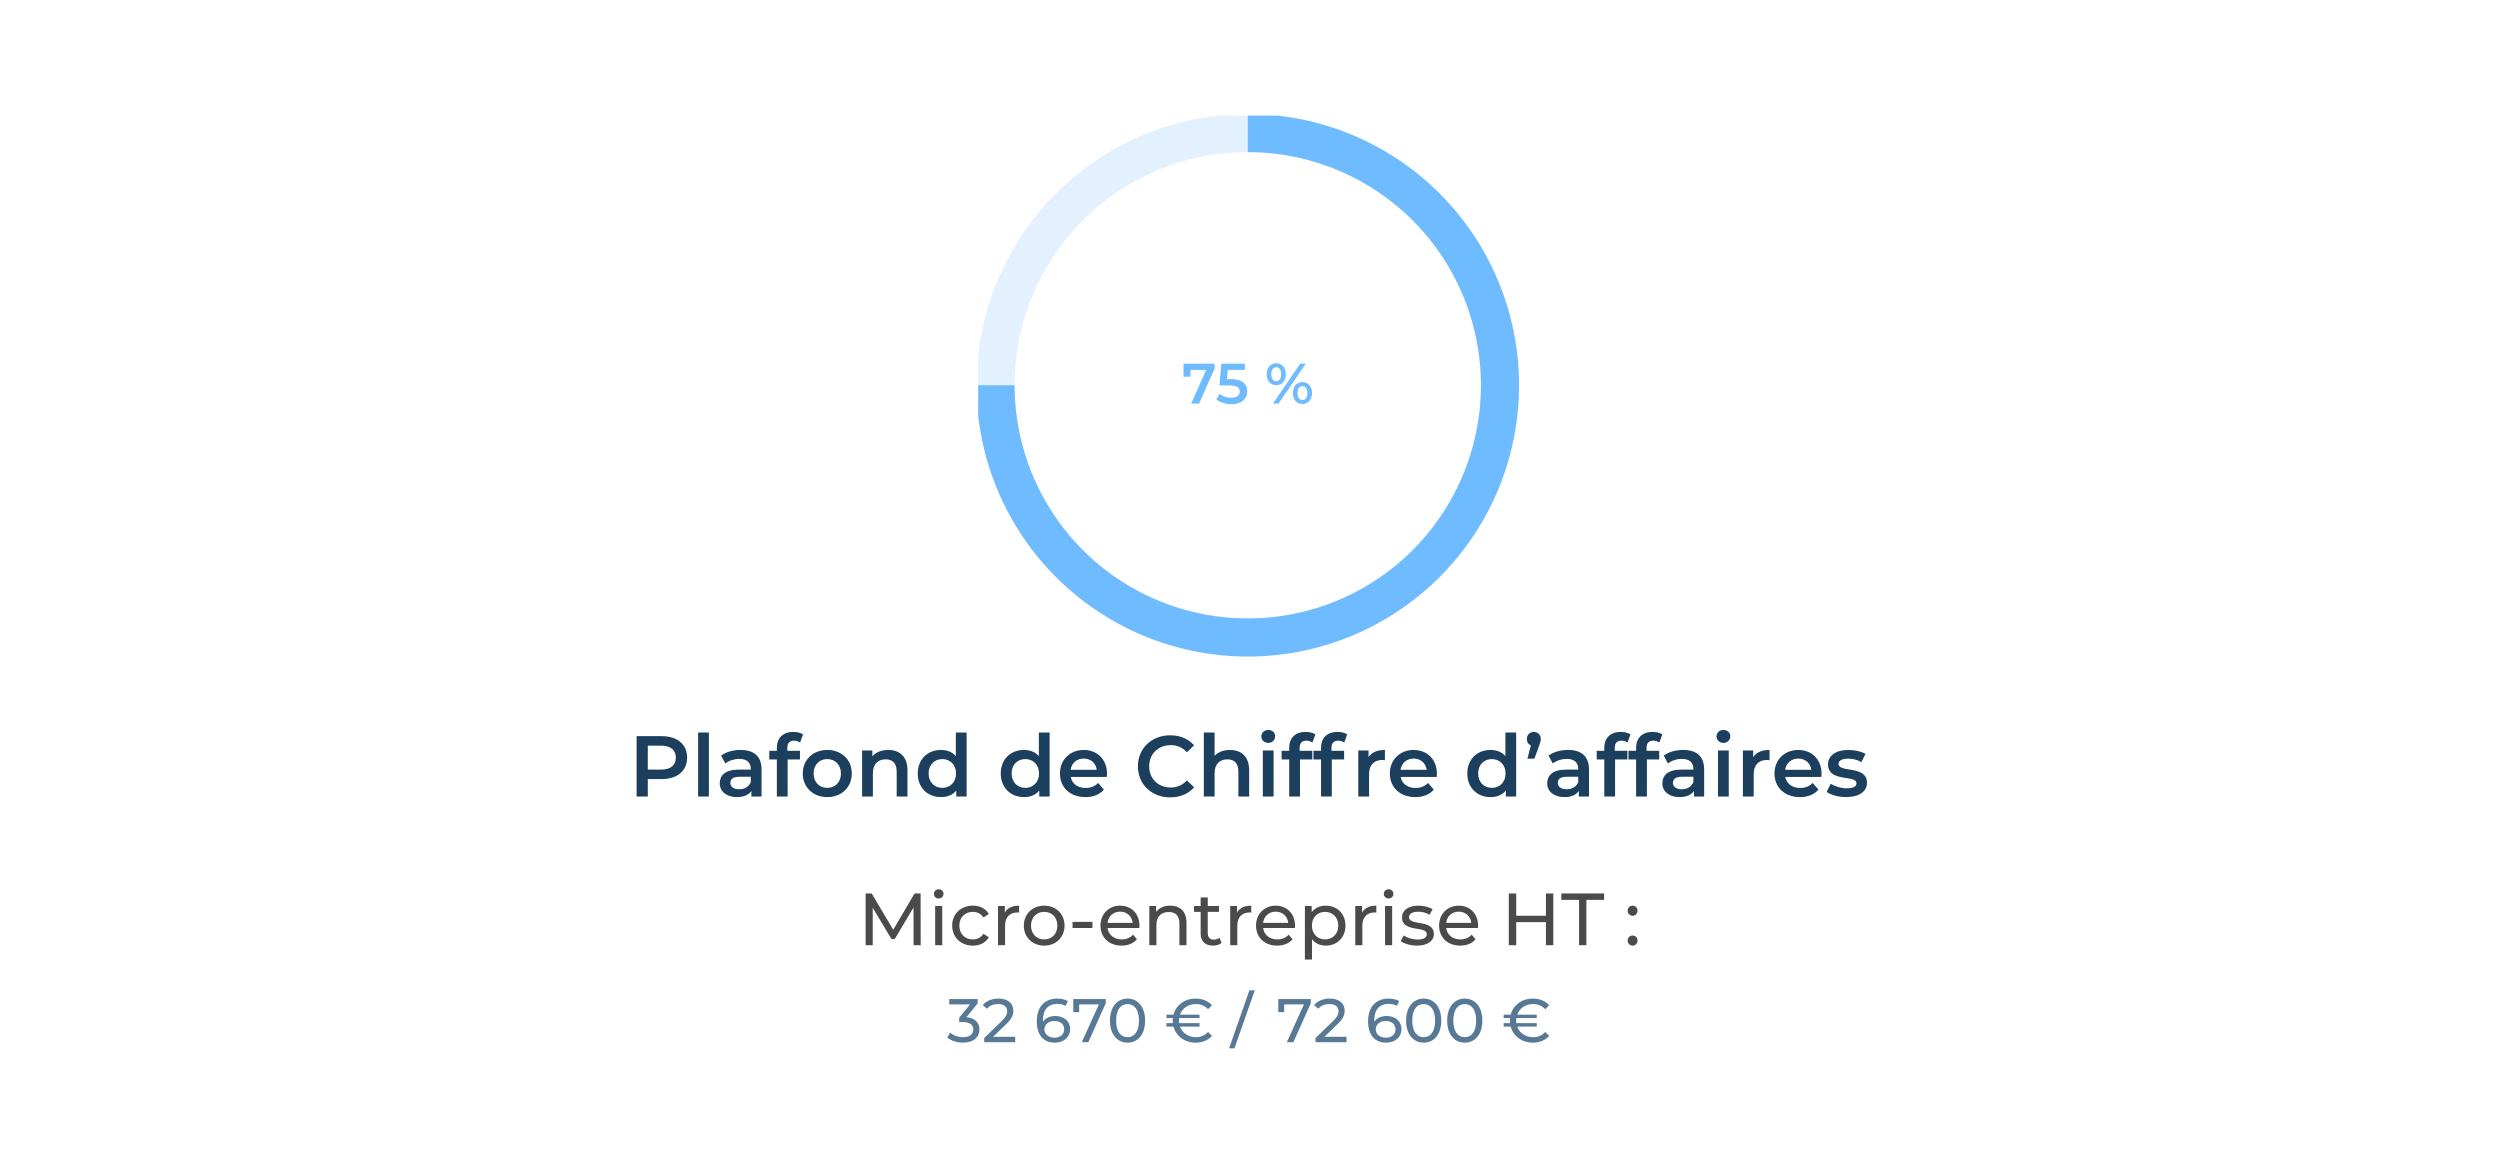 <svg width="1687" height="784" viewBox="0 0 1687 784" fill="none" xmlns="http://www.w3.org/2000/svg">
<g clip-path="url(#clip0_20454_35935)">
<g filter="url(#filter0_d_20454_35935)">
<g clip-path="url(#clip1_20454_35935)">
<circle cx="841.995" cy="255.828" r="170.2" stroke="#E3F1FF" stroke-width="25.691"/>
<path d="M671.794 255.828C671.794 289.49 681.776 322.397 700.478 350.386C719.18 378.376 745.762 400.191 776.862 413.073C807.962 425.955 842.183 429.325 875.199 422.758C908.215 416.191 938.541 399.981 962.344 376.178C986.147 352.375 1002.36 322.048 1008.92 289.032C1015.49 256.017 1012.12 221.795 999.239 190.695C986.357 159.595 964.542 133.014 936.553 114.312C908.563 95.61 875.657 85.628 841.995 85.628" stroke="#6FBBFF" stroke-width="25.691"/>
<path d="M798.647 241.233H819.611V244.586L809.129 268.208H803.772L813.907 245.472H803.31V250.058H798.647V241.233ZM830.471 251.676C838.448 251.676 841.646 255.144 841.646 259.923C841.646 264.663 838.217 268.593 830.972 268.593C827.157 268.593 823.303 267.437 820.837 265.472L822.956 261.58C824.922 263.198 827.85 264.239 830.895 264.239C834.479 264.239 836.598 262.659 836.598 260.115C836.598 257.534 834.941 255.915 829.353 255.915H822.841L824.228 241.233H840.066V245.433H828.467L827.889 251.676H830.471ZM861.198 255.761C857.344 255.761 854.762 252.794 854.762 248.362C854.762 243.93 857.344 240.963 861.198 240.963C865.051 240.963 867.672 243.892 867.672 248.362C867.672 252.832 865.051 255.761 861.198 255.761ZM858.962 268.208L877.383 241.233H881.159L862.739 268.208H858.962ZM861.198 253.063C863.278 253.063 864.512 251.368 864.512 248.362C864.512 245.356 863.278 243.661 861.198 243.661C859.194 243.661 857.883 245.395 857.883 248.362C857.883 251.329 859.194 253.063 861.198 253.063ZM878.885 268.478C875.032 268.478 872.45 265.51 872.45 261.079C872.45 256.647 875.032 253.68 878.885 253.68C882.739 253.68 885.36 256.647 885.36 261.079C885.36 265.51 882.739 268.478 878.885 268.478ZM878.885 265.78C880.928 265.78 882.2 264.046 882.2 261.079C882.2 258.112 880.928 256.377 878.885 256.377C876.843 256.377 875.571 258.073 875.571 261.079C875.571 264.085 876.843 265.78 878.885 265.78Z" fill="#6FBBFF"/>
</g>
<path d="M446.332 492.604C457.036 492.604 463.667 498.072 463.667 507.088C463.667 516.047 457.036 521.573 446.332 521.573H437.141V533.323H429.579V492.604H446.332ZM445.983 515.174C452.615 515.174 456.047 512.207 456.047 507.088C456.047 501.97 452.615 499.003 445.983 499.003H437.141V515.174H445.983ZM471.089 533.323V490.161H478.36V533.323H471.089ZM499.77 501.911C508.729 501.911 513.906 506.158 513.906 515.116V533.323H507.042V529.542C505.296 532.218 501.923 533.73 497.269 533.73C490.172 533.73 485.693 529.833 485.693 524.423C485.693 519.246 489.183 515.174 498.607 515.174H506.634V514.709C506.634 510.462 504.075 507.961 498.898 507.961C495.408 507.961 491.801 509.124 489.474 511.044L486.624 505.751C489.94 503.191 494.768 501.911 499.77 501.911ZM498.781 528.437C502.33 528.437 505.413 526.808 506.634 523.609V520.002H499.13C494.186 520.002 492.848 521.864 492.848 524.132C492.848 526.75 495.059 528.437 498.781 528.437ZM535.86 495.629C532.836 495.629 531.265 497.316 531.265 500.632V502.493H539.816V508.31H531.498V533.323H524.226V508.31H519.107V502.493H524.226V500.515C524.226 494 528.124 489.754 535.337 489.754C537.838 489.754 540.281 490.277 541.91 491.441L539.874 496.909C538.769 496.152 537.373 495.629 535.86 495.629ZM558.217 533.73C548.677 533.73 541.696 527.099 541.696 517.792C541.696 508.485 548.677 501.911 558.217 501.911C567.873 501.911 574.795 508.485 574.795 517.792C574.795 527.099 567.873 533.73 558.217 533.73ZM558.217 527.506C563.51 527.506 567.466 523.725 567.466 517.792C567.466 511.858 563.51 508.077 558.217 508.077C552.981 508.077 549.026 511.858 549.026 517.792C549.026 523.725 552.981 527.506 558.217 527.506ZM599.374 501.911C606.82 501.911 612.346 506.158 612.346 515.523V533.323H605.075V516.454C605.075 510.928 602.341 508.252 597.687 508.252C592.51 508.252 589.02 511.393 589.02 517.617V533.323H581.748V502.26H588.671V506.274C591.056 503.424 594.837 501.911 599.374 501.911ZM645.006 490.161H652.277V533.323H645.297V529.309C642.854 532.276 639.247 533.73 635.001 533.73C625.984 533.73 619.295 527.448 619.295 517.792C619.295 508.136 625.984 501.911 635.001 501.911C639.014 501.911 642.563 503.249 645.006 506.1V490.161ZM635.873 527.506C641.108 527.506 645.122 523.725 645.122 517.792C645.122 511.858 641.108 508.077 635.873 508.077C630.638 508.077 626.624 511.858 626.624 517.792C626.624 523.725 630.638 527.506 635.873 527.506ZM701.017 490.161H708.289V533.323H701.308V529.309C698.865 532.276 695.259 533.73 691.012 533.73C681.996 533.73 675.306 527.448 675.306 517.792C675.306 508.136 681.996 501.911 691.012 501.911C695.026 501.911 698.574 503.249 701.017 506.1V490.161ZM691.885 527.506C697.12 527.506 701.134 523.725 701.134 517.792C701.134 511.858 697.12 508.077 691.885 508.077C686.649 508.077 682.636 511.858 682.636 517.792C682.636 523.725 686.649 527.506 691.885 527.506ZM747.002 517.966C747.002 518.548 746.944 519.421 746.886 520.119H722.513C723.385 524.656 727.166 527.564 732.576 527.564C736.066 527.564 738.8 526.459 741.011 524.191L744.908 528.67C742.116 531.985 737.753 533.73 732.402 533.73C721.989 533.73 715.241 527.041 715.241 517.792C715.241 508.543 722.047 501.911 731.296 501.911C740.371 501.911 747.002 508.252 747.002 517.966ZM731.296 507.728C726.585 507.728 723.152 510.753 722.454 515.29H740.08C739.498 510.811 736.066 507.728 731.296 507.728ZM789.608 533.905C777.16 533.905 767.853 525.121 767.853 512.964C767.853 500.806 777.16 492.022 789.666 492.022C796.298 492.022 801.999 494.407 805.78 498.828L800.893 503.424C797.927 500.224 794.262 498.654 790.016 498.654C781.581 498.654 775.473 504.587 775.473 512.964C775.473 521.34 781.581 527.274 790.016 527.274C794.262 527.274 797.927 525.703 800.893 522.445L805.78 527.099C801.999 531.52 796.298 533.905 789.608 533.905ZM829.953 501.911C837.399 501.911 842.925 506.158 842.925 515.523V533.323H835.654V516.454C835.654 510.928 832.92 508.252 828.266 508.252C823.089 508.252 819.599 511.393 819.599 517.617V533.323H812.327V490.161H819.599V505.867C821.984 503.307 825.648 501.911 829.953 501.911ZM855.814 497.141C853.138 497.141 851.16 495.222 851.16 492.779C851.16 490.335 853.138 488.416 855.814 488.416C858.49 488.416 860.467 490.219 860.467 492.604C860.467 495.164 858.548 497.141 855.814 497.141ZM852.149 533.323V502.26H859.42V533.323H852.149ZM881.587 495.629C878.562 495.629 876.991 497.316 876.991 500.632V502.493H885.542V508.31H877.224V533.323H869.953V508.31H864.834V502.493H869.953V500.515C869.953 494 873.85 489.754 881.063 489.754C883.565 489.754 886.008 490.277 887.636 491.441L885.601 496.909C884.495 496.152 883.099 495.629 881.587 495.629ZM903.06 495.629C900.035 495.629 898.464 497.316 898.464 500.632V502.493H907.015V508.31H898.697V533.323H891.426V508.31H886.307V502.493H891.426V500.515C891.426 494 895.323 489.754 902.536 489.754C905.038 489.754 907.481 490.277 909.109 491.441L907.074 496.909C905.968 496.152 904.572 495.629 903.06 495.629ZM923.49 506.798C925.584 503.54 929.365 501.911 934.543 501.911V508.834C933.903 508.717 933.379 508.659 932.856 508.659C927.329 508.659 923.839 511.917 923.839 518.257V533.323H916.568V502.26H923.49V506.798ZM969.628 517.966C969.628 518.548 969.57 519.421 969.512 520.119H945.139C946.011 524.656 949.792 527.564 955.202 527.564C958.692 527.564 961.426 526.459 963.637 524.191L967.534 528.67C964.742 531.985 960.379 533.73 955.028 533.73C944.615 533.73 937.867 527.041 937.867 517.792C937.867 508.543 944.673 501.911 953.922 501.911C962.997 501.911 969.628 508.252 969.628 517.966ZM953.922 507.728C949.211 507.728 945.779 510.753 945.08 515.29H962.706C962.124 510.811 958.692 507.728 953.922 507.728ZM1015.84 490.161H1023.11V533.323H1016.13V529.309C1013.69 532.276 1010.08 533.73 1005.84 533.73C996.819 533.73 990.13 527.448 990.13 517.792C990.13 508.136 996.819 501.911 1005.84 501.911C1009.85 501.911 1013.4 503.249 1015.84 506.1V490.161ZM1006.71 527.506C1011.94 527.506 1015.96 523.725 1015.96 517.792C1015.96 511.858 1011.94 508.077 1006.71 508.077C1001.47 508.077 997.459 511.858 997.459 517.792C997.459 523.725 1001.47 527.506 1006.71 527.506ZM1035.01 489.754C1037.74 489.754 1039.72 491.732 1039.72 494.524C1039.72 495.862 1039.49 496.851 1038.44 499.526L1035.42 507.787H1030.7L1033.03 498.828C1031.4 498.188 1030.3 496.676 1030.3 494.524C1030.3 491.673 1032.33 489.754 1035.01 489.754ZM1058.12 501.911C1067.08 501.911 1072.26 506.158 1072.26 515.116V533.323H1065.4V529.542C1063.65 532.218 1060.28 533.73 1055.62 533.73C1048.53 533.73 1044.05 529.833 1044.05 524.423C1044.05 519.246 1047.54 515.174 1056.96 515.174H1064.99V514.709C1064.99 510.462 1062.43 507.961 1057.25 507.961C1053.76 507.961 1050.16 509.124 1047.83 511.044L1044.98 505.751C1048.29 503.191 1053.12 501.911 1058.12 501.911ZM1057.14 528.437C1060.68 528.437 1063.77 526.808 1064.99 523.609V520.002H1057.48C1052.54 520.002 1051.2 521.864 1051.2 524.132C1051.2 526.75 1053.41 528.437 1057.14 528.437ZM1094.21 495.629C1091.19 495.629 1089.62 497.316 1089.62 500.632V502.493H1098.17V508.31H1089.85V533.323H1082.58V508.31H1077.46V502.493H1082.58V500.515C1082.58 494 1086.48 489.754 1093.69 489.754C1096.19 489.754 1098.64 490.277 1100.26 491.441L1098.23 496.909C1097.12 496.152 1095.73 495.629 1094.21 495.629ZM1115.69 495.629C1112.66 495.629 1111.09 497.316 1111.09 500.632V502.493H1119.64V508.31H1111.32V533.323H1104.05V508.31H1098.93V502.493H1104.05V500.515C1104.05 494 1107.95 489.754 1115.16 489.754C1117.67 489.754 1120.11 490.277 1121.74 491.441L1119.7 496.909C1118.6 496.152 1117.2 495.629 1115.69 495.629ZM1135.84 501.911C1144.79 501.911 1149.97 506.158 1149.97 515.116V533.323H1143.11V529.542C1141.36 532.218 1137.99 533.73 1133.34 533.73C1126.24 533.73 1121.76 529.833 1121.76 524.423C1121.76 519.246 1125.25 515.174 1134.67 515.174H1142.7V514.709C1142.7 510.462 1140.14 507.961 1134.96 507.961C1131.47 507.961 1127.87 509.124 1125.54 511.044L1122.69 505.751C1126.01 503.191 1130.83 501.911 1135.84 501.911ZM1134.85 528.437C1138.4 528.437 1141.48 526.808 1142.7 523.609V520.002H1135.2C1130.25 520.002 1128.91 521.864 1128.91 524.132C1128.91 526.75 1131.12 528.437 1134.85 528.437ZM1162.97 497.141C1160.29 497.141 1158.31 495.222 1158.31 492.779C1158.31 490.335 1160.29 488.416 1162.97 488.416C1165.64 488.416 1167.62 490.219 1167.62 492.604C1167.62 495.164 1165.7 497.141 1162.97 497.141ZM1159.3 533.323V502.26H1166.57V533.323H1159.3ZM1183.04 506.798C1185.13 503.54 1188.92 501.911 1194.09 501.911V508.834C1193.45 508.717 1192.93 508.659 1192.41 508.659C1186.88 508.659 1183.39 511.917 1183.39 518.257V533.323H1176.12V502.26H1183.04V506.798ZM1229.18 517.966C1229.18 518.548 1229.12 519.421 1229.06 520.119H1204.69C1205.56 524.656 1209.34 527.564 1214.75 527.564C1218.24 527.564 1220.98 526.459 1223.19 524.191L1227.08 528.67C1224.29 531.985 1219.93 533.73 1214.58 533.73C1204.17 533.73 1197.42 527.041 1197.42 517.792C1197.42 508.543 1204.22 501.911 1213.47 501.911C1222.55 501.911 1229.18 508.252 1229.18 517.966ZM1213.47 507.728C1208.76 507.728 1205.33 510.753 1204.63 515.29H1222.26C1221.67 510.811 1218.24 507.728 1213.47 507.728ZM1245.76 533.73C1240.58 533.73 1235.41 532.218 1232.61 530.24L1235.41 524.714C1238.14 526.517 1242.33 527.797 1246.23 527.797C1250.82 527.797 1252.74 526.517 1252.74 524.365C1252.74 518.432 1233.55 524.016 1233.55 511.626C1233.55 505.751 1238.84 501.911 1247.22 501.911C1251.35 501.911 1256.06 502.9 1258.85 504.587L1256.06 510.113C1253.09 508.368 1250.12 507.787 1247.16 507.787C1242.74 507.787 1240.64 509.241 1240.64 511.277C1240.64 517.559 1259.84 511.975 1259.84 524.132C1259.84 529.949 1254.49 533.73 1245.76 533.73Z" fill="#1B3F5D"/>
<path d="M621.268 633.657H616.481L616.431 608.228L603.817 629.419H601.523L588.908 608.378V633.657H584.122V598.755H588.21L602.77 623.286L617.129 598.755H621.218L621.268 633.657ZM633.437 602.145C631.593 602.145 630.197 600.799 630.197 599.054C630.197 597.309 631.593 595.913 633.437 595.913C635.282 595.913 636.678 597.259 636.678 598.954C636.678 600.749 635.332 602.145 633.437 602.145ZM631.044 633.657V607.231H635.831V633.657H631.044ZM656.488 633.956C648.36 633.956 642.527 628.322 642.527 620.444C642.527 612.566 648.36 606.982 656.488 606.982C661.224 606.982 665.163 608.926 667.257 612.616L663.618 614.959C661.922 612.366 659.33 611.17 656.438 611.17C651.252 611.17 647.363 614.81 647.363 620.444C647.363 626.178 651.252 629.768 656.438 629.768C659.33 629.768 661.922 628.571 663.618 625.978L667.257 628.272C665.163 631.961 661.224 633.956 656.488 633.956ZM678.042 611.668C679.737 608.577 683.028 606.982 687.665 606.982V611.619C687.266 611.569 686.917 611.569 686.568 611.569C681.432 611.569 678.241 614.71 678.241 620.494V633.657H673.455V607.231H678.042V611.668ZM704.639 633.956C696.711 633.956 690.878 628.322 690.878 620.444C690.878 612.566 696.711 606.982 704.639 606.982C712.567 606.982 718.35 612.566 718.35 620.444C718.35 628.322 712.567 633.956 704.639 633.956ZM704.639 629.768C709.725 629.768 713.514 626.078 713.514 620.444C713.514 614.81 709.725 611.17 704.639 611.17C699.553 611.17 695.714 614.81 695.714 620.444C695.714 626.078 699.553 629.768 704.639 629.768ZM723.762 622.039V617.901H737.174V622.039H723.762ZM768.914 620.593C768.914 620.992 768.864 621.591 768.814 622.039H747.375C747.973 626.676 751.712 629.768 756.948 629.768C760.039 629.768 762.632 628.721 764.576 626.577L767.219 629.668C764.826 632.46 761.186 633.956 756.798 633.956C748.272 633.956 742.588 628.322 742.588 620.444C742.588 612.616 748.222 606.982 755.851 606.982C763.479 606.982 768.914 612.466 768.914 620.593ZM755.851 611.02C751.264 611.02 747.873 614.112 747.375 618.599H764.327C763.828 614.161 760.488 611.02 755.851 611.02ZM789.671 606.982C796.103 606.982 800.64 610.671 800.64 618.449V633.657H795.854V618.998C795.854 613.812 793.261 611.27 788.724 611.27C783.638 611.27 780.347 614.311 780.347 620.045V633.657H775.561V607.231H780.148V611.22C782.092 608.527 785.483 606.982 789.671 606.982ZM822.861 628.671L824.357 632.111C822.911 633.358 820.717 633.956 818.573 633.956C813.238 633.956 810.197 631.014 810.197 625.679V611.17H805.709V607.231H810.197V601.447H814.983V607.231H822.562V611.17H814.983V625.48C814.983 628.322 816.479 629.917 819.122 629.917C820.518 629.917 821.864 629.468 822.861 628.671ZM834.731 611.668C836.426 608.577 839.717 606.982 844.354 606.982V611.619C843.955 611.569 843.606 611.569 843.257 611.569C838.122 611.569 834.931 614.71 834.931 620.494V633.657H830.144V607.231H834.731V611.668ZM873.893 620.593C873.893 620.992 873.843 621.591 873.793 622.039H852.354C852.952 626.676 856.691 629.768 861.927 629.768C865.018 629.768 867.611 628.721 869.555 626.577L872.198 629.668C869.805 632.46 866.165 633.956 861.777 633.956C853.251 633.956 847.567 628.322 847.567 620.444C847.567 612.616 853.201 606.982 860.83 606.982C868.458 606.982 873.893 612.466 873.893 620.593ZM860.83 611.02C856.243 611.02 852.852 614.112 852.354 618.599H869.306C868.807 614.161 865.467 611.02 860.83 611.02ZM894.55 606.982C902.279 606.982 907.913 612.366 907.913 620.444C907.913 628.571 902.279 633.956 894.55 633.956C890.811 633.956 887.52 632.51 885.326 629.668V643.33H880.54V607.231H885.127V611.419C887.271 608.477 890.661 606.982 894.55 606.982ZM894.152 629.768C899.237 629.768 903.077 626.078 903.077 620.444C903.077 614.859 899.237 611.17 894.152 611.17C889.116 611.17 885.276 614.859 885.276 620.444C885.276 626.078 889.116 629.768 894.152 629.768ZM919.114 611.668C920.809 608.577 924.1 606.982 928.737 606.982V611.619C928.338 611.569 927.989 611.569 927.64 611.569C922.504 611.569 919.313 614.71 919.313 620.494V633.657H914.527V607.231H919.114V611.668ZM937.029 602.145C935.185 602.145 933.788 600.799 933.788 599.054C933.788 597.309 935.185 595.913 937.029 595.913C938.874 595.913 940.27 597.259 940.27 598.954C940.27 600.749 938.924 602.145 937.029 602.145ZM934.636 633.657V607.231H939.423V633.657H934.636ZM956.141 633.956C951.753 633.956 947.415 632.61 945.221 630.865L947.216 627.075C949.459 628.671 953.049 629.818 956.49 629.818C960.927 629.818 962.772 628.471 962.772 626.228C962.772 620.294 946.069 625.43 946.069 614.909C946.069 610.173 950.307 606.982 957.088 606.982C960.528 606.982 964.417 607.879 966.711 609.375L964.667 613.164C962.273 611.619 959.631 611.07 957.038 611.07C952.85 611.07 950.806 612.616 950.806 614.71C950.806 620.942 967.559 615.857 967.559 626.128C967.559 630.914 963.171 633.956 956.141 633.956ZM997.424 620.593C997.424 620.992 997.374 621.591 997.324 622.039H975.884C976.482 626.676 980.222 629.768 985.457 629.768C988.549 629.768 991.141 628.721 993.086 626.577L995.728 629.668C993.335 632.46 989.695 633.956 985.308 633.956C976.782 633.956 971.098 628.322 971.098 620.444C971.098 612.616 976.732 606.982 984.36 606.982C991.989 606.982 997.424 612.466 997.424 620.593ZM984.36 611.02C979.773 611.02 976.383 614.112 975.884 618.599H992.837C992.338 614.161 988.997 611.02 984.36 611.02ZM1043.19 598.755H1048.17V633.657H1043.19V618.1H1023.14V633.657H1018.16V598.755H1023.14V613.763H1043.19V598.755ZM1065.55 633.657V603.092H1053.59V598.755H1082.45V603.092H1070.49V633.657H1065.55ZM1101.72 613.812C1099.88 613.812 1098.33 612.366 1098.33 610.372C1098.33 608.378 1099.88 606.982 1101.72 606.982C1103.52 606.982 1105.01 608.378 1105.01 610.372C1105.01 612.366 1103.52 613.812 1101.72 613.812ZM1101.72 633.956C1099.88 633.956 1098.33 632.51 1098.33 630.516C1098.33 628.521 1099.88 627.125 1101.72 627.125C1103.52 627.125 1105.01 628.521 1105.01 630.516C1105.01 632.51 1103.52 633.956 1101.72 633.956Z" fill="#4A4A4A"/>
<path d="M652.164 682.232C657.981 682.772 660.931 686.054 660.931 690.542C660.931 695.445 657.316 699.433 649.92 699.433C645.765 699.433 641.693 698.104 639.242 695.902L641.153 692.619C643.106 694.447 646.347 695.736 649.92 695.736C654.283 695.736 656.776 693.741 656.776 690.583C656.776 687.509 654.574 685.514 649.588 685.514H647.261V682.606L654.574 673.631H640.572V670.016H659.768V672.841L652.164 682.232ZM670.13 695.486H685.046V699.101H664.146V696.276L675.988 684.849C679.063 681.858 679.645 680.03 679.645 678.201C679.645 675.21 677.526 673.382 673.454 673.382C670.337 673.382 667.803 674.379 666.016 676.539L663.191 674.088C665.434 671.304 669.299 669.684 673.828 669.684C679.894 669.684 683.8 672.8 683.8 677.786C683.8 680.611 682.969 683.146 679.021 686.927L670.13 695.486ZM712.169 681.442C717.944 681.442 722.141 684.891 722.141 690.251C722.141 695.86 717.612 699.433 711.837 699.433C704.025 699.433 699.621 694.198 699.621 684.932C699.621 675.002 705.23 669.684 713.374 669.684C716.116 669.684 718.734 670.224 720.604 671.387L719.025 674.628C717.529 673.631 715.534 673.257 713.457 673.257C707.557 673.257 703.776 676.955 703.776 684.226C703.776 684.559 703.776 684.891 703.817 685.265C705.479 682.772 708.554 681.442 712.169 681.442ZM711.67 696.068C715.451 696.068 718.111 693.866 718.111 690.417C718.111 687.01 715.534 684.808 711.463 684.808C707.515 684.808 704.773 687.259 704.773 690.459C704.773 693.45 707.183 696.068 711.67 696.068ZM724.233 670.016H746.172V672.841L734.413 699.101H730.009L741.518 673.631H728.222V678.825H724.233V670.016ZM760.885 699.433C754.071 699.433 749.002 694.032 749.002 684.559C749.002 675.085 754.071 669.684 760.885 669.684C767.658 669.684 772.727 675.085 772.727 684.559C772.727 694.032 767.658 699.433 760.885 699.433ZM760.885 695.736C765.414 695.736 768.572 691.996 768.572 684.559C768.572 677.121 765.414 673.382 760.885 673.382C756.315 673.382 753.157 677.121 753.157 684.559C753.157 691.996 756.315 695.736 760.885 695.736ZM806.946 695.736C810.145 695.736 812.929 694.614 815.173 692.245L817.832 694.863C815.214 697.855 811.267 699.433 806.738 699.433C799.425 699.433 793.608 695.071 791.863 688.589H787.126V686.262H791.448C791.406 685.722 791.364 685.14 791.364 684.559C791.364 683.977 791.406 683.395 791.448 682.855H787.126V680.528H791.863C793.608 674.046 799.425 669.684 806.738 669.684C811.267 669.684 815.214 671.221 817.832 674.213L815.173 676.83C812.929 674.462 810.145 673.382 806.946 673.382C801.835 673.382 797.805 676.248 796.267 680.528H809.439V682.855H795.686C795.603 683.395 795.561 683.977 795.561 684.559C795.561 685.14 795.603 685.722 795.686 686.262H809.439V688.589H796.267C797.805 692.869 801.835 695.736 806.946 695.736ZM829.391 703.256L843.102 664.116H846.717L833.006 703.256H829.391Z" fill="#577996"/>
<path d="M862.594 670.016H884.533V672.841L872.774 699.101H868.37L879.879 673.631H866.583V678.825H862.594V670.016ZM893.701 695.486H908.618V699.101H887.718V696.276L899.56 684.849C902.634 681.858 903.216 680.03 903.216 678.201C903.216 675.21 901.097 673.382 897.025 673.382C893.909 673.382 891.374 674.379 889.588 676.539L886.762 674.088C889.006 671.304 892.87 669.684 897.399 669.684C903.465 669.684 907.371 672.8 907.371 677.786C907.371 680.611 906.54 683.146 902.593 686.927L893.701 695.486ZM935.741 681.442C941.516 681.442 945.713 684.891 945.713 690.251C945.713 695.86 941.184 699.433 935.408 699.433C927.597 699.433 923.192 694.198 923.192 684.932C923.192 675.002 928.802 669.684 936.946 669.684C939.688 669.684 942.305 670.224 944.175 671.387L942.596 674.628C941.101 673.631 939.106 673.257 937.029 673.257C931.128 673.257 927.347 676.955 927.347 684.226C927.347 684.559 927.347 684.891 927.389 685.265C929.051 682.772 932.126 681.442 935.741 681.442ZM935.242 696.068C939.023 696.068 941.682 693.866 941.682 690.417C941.682 687.01 939.106 684.808 935.034 684.808C931.087 684.808 928.345 687.259 928.345 690.459C928.345 693.45 930.755 696.068 935.242 696.068ZM960.72 699.433C953.906 699.433 948.837 694.032 948.837 684.559C948.837 675.085 953.906 669.684 960.72 669.684C967.493 669.684 972.562 675.085 972.562 684.559C972.562 694.032 967.493 699.433 960.72 699.433ZM960.72 695.736C965.249 695.736 968.407 691.996 968.407 684.559C968.407 677.121 965.249 673.382 960.72 673.382C956.149 673.382 952.992 677.121 952.992 684.559C952.992 691.996 956.149 695.736 960.72 695.736ZM988.434 699.433C981.619 699.433 976.55 694.032 976.55 684.559C976.55 675.085 981.619 669.684 988.434 669.684C995.206 669.684 1000.28 675.085 1000.28 684.559C1000.28 694.032 995.206 699.433 988.434 699.433ZM988.434 695.736C992.963 695.736 996.12 691.996 996.12 684.559C996.12 677.121 992.963 673.382 988.434 673.382C983.863 673.382 980.705 677.121 980.705 684.559C980.705 691.996 983.863 695.736 988.434 695.736ZM1034.49 695.736C1037.69 695.736 1040.48 694.614 1042.72 692.245L1045.38 694.863C1042.76 697.855 1038.82 699.433 1034.29 699.433C1026.97 699.433 1021.16 695.071 1019.41 688.589H1014.67V686.262H1019C1018.95 685.722 1018.91 685.14 1018.91 684.559C1018.91 683.977 1018.95 683.395 1019 682.855H1014.67V680.528H1019.41C1021.16 674.046 1026.97 669.684 1034.29 669.684C1038.82 669.684 1042.76 671.221 1045.38 674.213L1042.72 676.83C1040.48 674.462 1037.69 673.382 1034.49 673.382C1029.38 673.382 1025.35 676.248 1023.82 680.528H1036.99V682.855H1023.23C1023.15 683.395 1023.11 683.977 1023.11 684.559C1023.11 685.14 1023.15 685.722 1023.23 686.262H1036.99V688.589H1023.82C1025.35 692.869 1029.38 695.736 1034.49 695.736Z" fill="#577996"/>
</g>
</g>
<defs>
<filter id="filter0_d_20454_35935" x="-4.155" y="0" width="1694.53" height="792.31" filterUnits="userSpaceOnUse" color-interpolation-filters="sRGB">
<feFlood flood-opacity="0" result="BackgroundImageFix"/>
<feColorMatrix in="SourceAlpha" type="matrix" values="0 0 0 0 0 0 0 0 0 0 0 0 0 0 0 0 0 0 127 0" result="hardAlpha"/>
<feOffset dy="4.155"/>
<feGaussianBlur stdDeviation="2.078"/>
<feComposite in2="hardAlpha" operator="out"/>
<feColorMatrix type="matrix" values="0 0 0 0 0.4 0 0 0 0 0.651 0 0 0 0 1 0 0 0 0.1 0"/>
<feBlend mode="normal" in2="BackgroundImageFix" result="effect1_dropShadow_20454_35935"/>
<feBlend mode="normal" in="SourceGraphic" in2="effect1_dropShadow_20454_35935" result="shape"/>
</filter>
<clipPath id="clip0_20454_35935">
<rect width="1686.22" height="784" fill="white"/>
</clipPath>
<clipPath id="clip1_20454_35935">
<rect width="366.091" height="366.091" fill="white" transform="translate(660.065 73.899)"/>
</clipPath>
</defs>
</svg>
